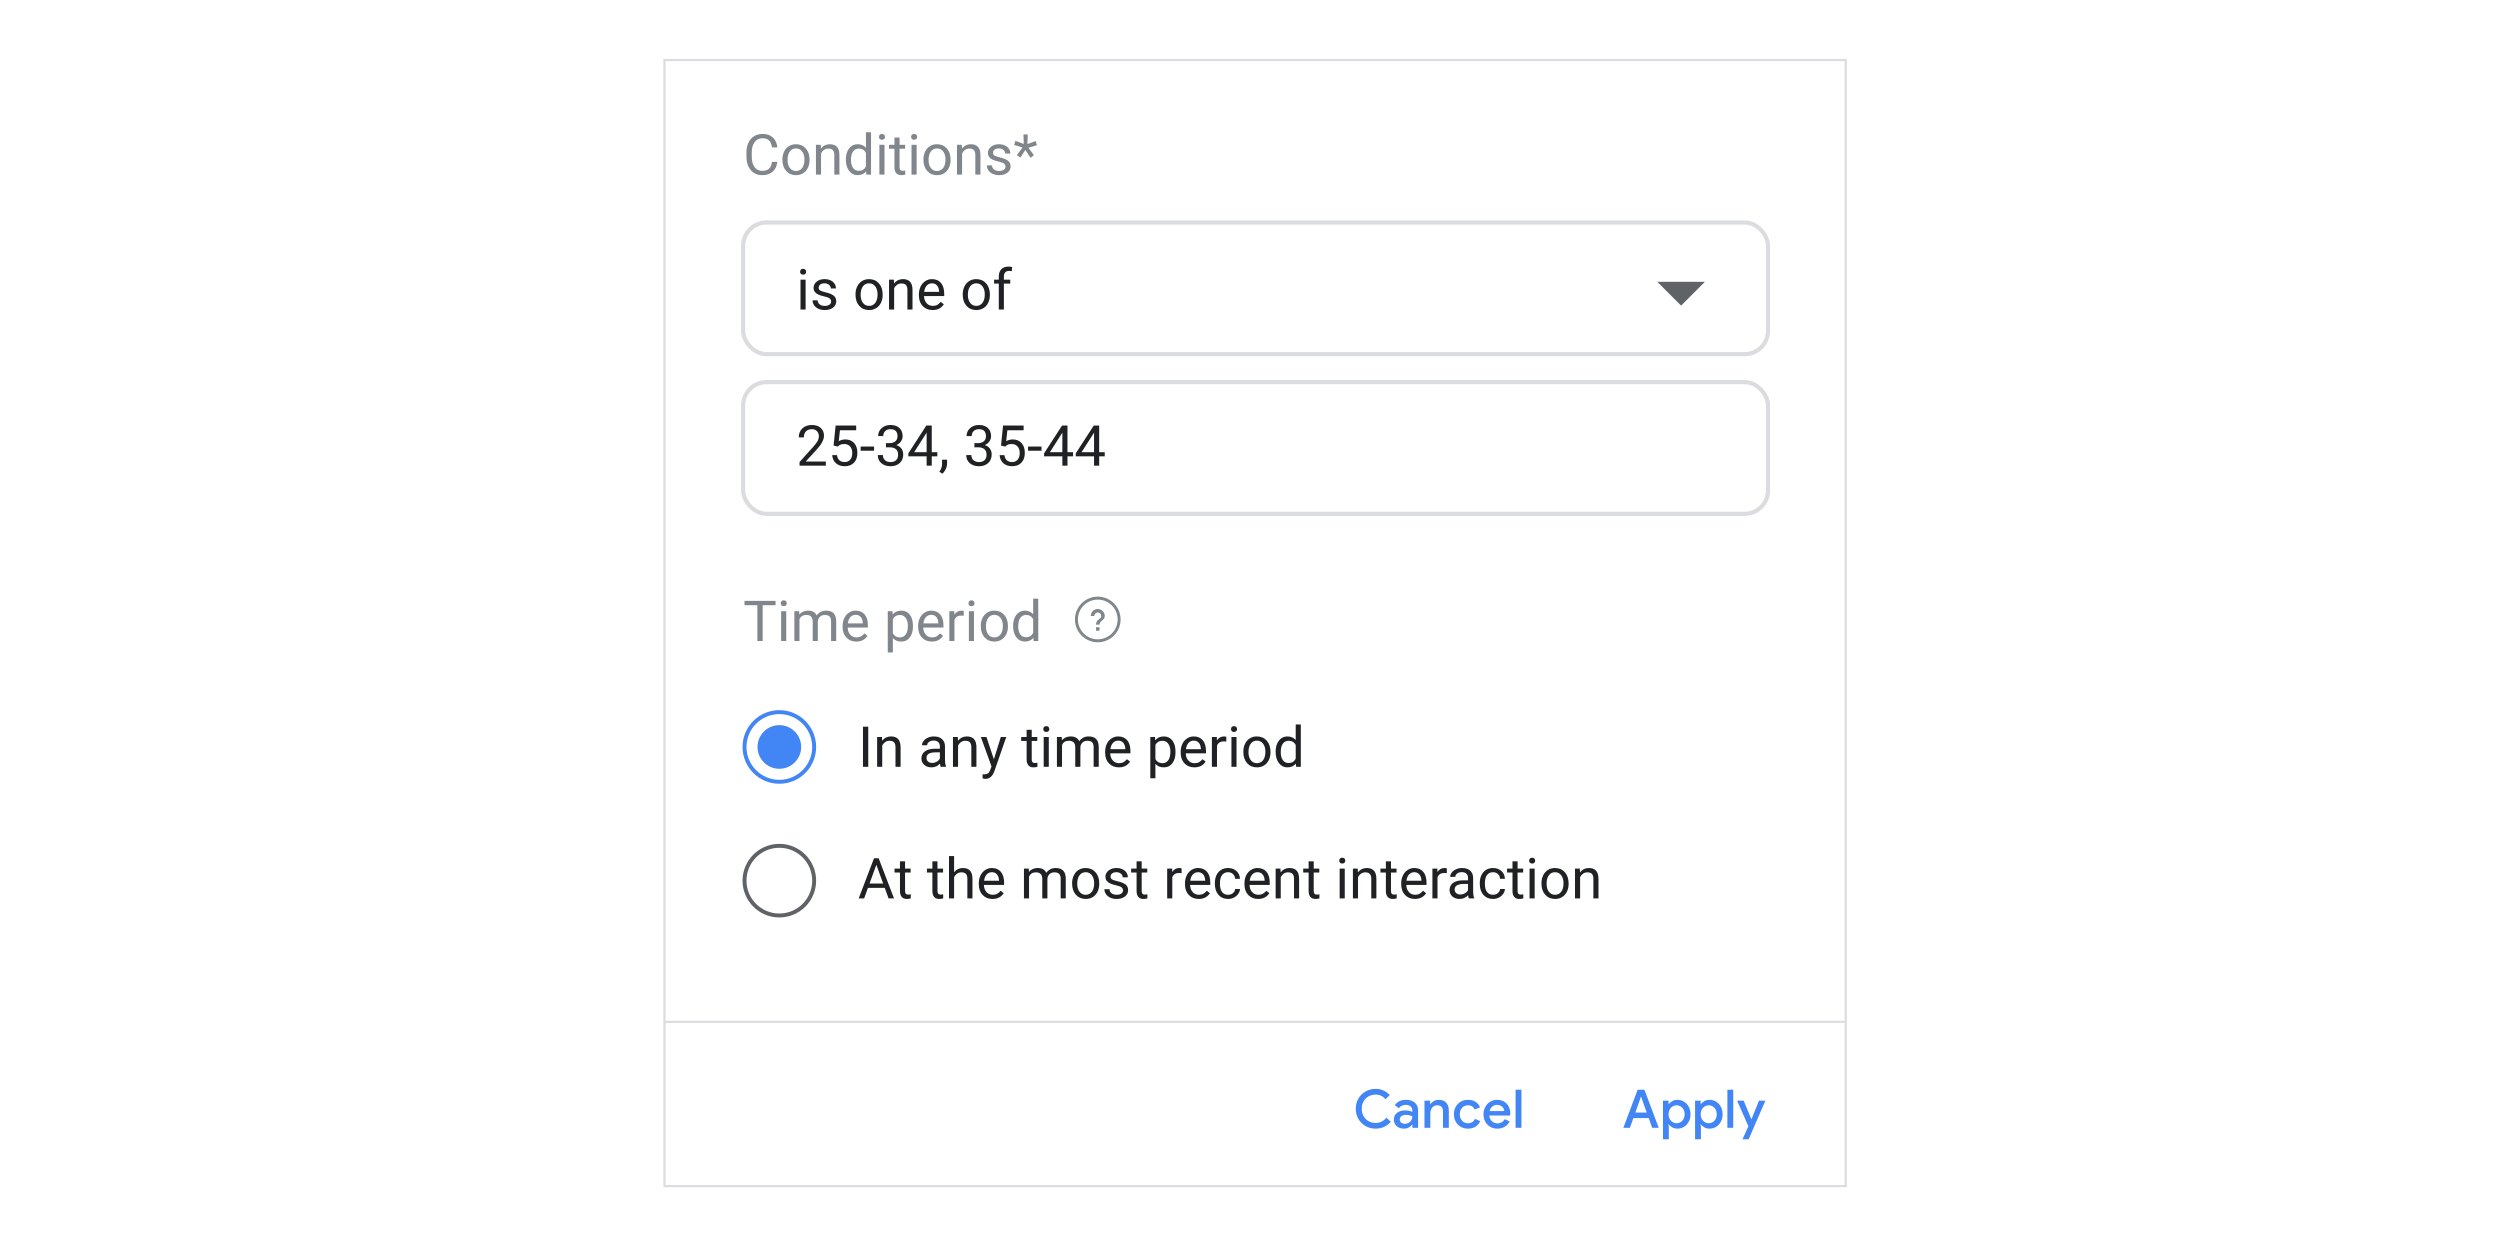 <?xml version="1.0" encoding="UTF-8"?>
<svg xmlns="http://www.w3.org/2000/svg" viewBox="0 0 1200 598.222">
  <defs>
    <style>
      .cls-1 {
        fill: #4285f4;
      }

      .cls-2 {
        stroke: #80868b;
        stroke-width: 1.418px;
      }

      .cls-2, .cls-3, .cls-4, .cls-5, .cls-6, .cls-7 {
        fill: none;
        stroke-miterlimit: 10;
      }

      .cls-8 {
        fill: #80868b;
      }

      .cls-9 {
        fill: #202124;
      }

      .cls-10 {
        fill: #fff;
      }

      .cls-3 {
        stroke: #5f6368;
      }

      .cls-3, .cls-4 {
        stroke-width: 1.89px;
      }

      .cls-4 {
        stroke: #4285f4;
      }

      .cls-11 {
        fill: #5f6368;
      }

      .cls-5 {
        stroke-width: 2px;
      }

      .cls-5, .cls-6, .cls-7 {
        stroke: #dadce0;
      }

      .cls-6 {
        stroke-width: 1.073px;
      }
    </style>
  </defs>
  <g id="Static_versus_dynamic_dimensions">
    <rect class="cls-10" width="1200" height="598.222"/>
    <line class="cls-7" x1="318.944" y1="490.491" x2="885.951" y2="490.491"/>
    <rect class="cls-5" x="356.715" y="106.795" width="491.938" height="63.206" rx="11.194" ry="11.194"/>
    <rect class="cls-5" x="356.715" y="183.427" width="491.938" height="63.206" rx="11.194" ry="11.194"/>
    <polyline class="cls-11" points="818.357 135.267 806.924 146.7 795.492 135.267"/>
    <circle class="cls-3" cx="374.082" cy="422.713" r="16.719"/>
    <circle class="cls-4" cx="374.082" cy="358.54" r="16.719"/>
    <circle class="cls-1" cx="374.082" cy="358.54" r="10.477"/>
    <g>
      <circle class="cls-2" cx="526.931" cy="297.342" r="10.243"/>
      <g>
        <rect class="cls-8" x="526.094" y="301.065" width="1.674" height="1.674"/>
        <path class="cls-8" d="M527.768,299.853h-1.674c0-2.72,2.511-2.511,2.511-4.185,0-.921-.753-1.674-1.674-1.674s-1.674.753-1.674,1.674h-1.674c0-1.85,1.498-3.348,3.348-3.348s3.348,1.498,3.348,3.348c0,2.093-2.511,2.302-2.511,4.185Z"/>
      </g>
    </g>
    <rect class="cls-6" x="318.944" y="28.828" width="567.007" height="540.508"/>
  </g>
  <g id="Outlines">
    <g>
      <path class="cls-1" d="M786.06,523.073h3.266l6.863,18.267h-3.164l-1.633-4.669h-7.373l-1.658,4.669h-3.164l6.863-18.267ZM790.422,534.018l-1.939-5.434-.714-2.118h-.153l-.714,2.118-1.939,5.434h5.46Z"/>
      <path class="cls-1" d="M798.229,528.328h2.679v1.709h.127c.374-.595.927-1.097,1.658-1.505s1.556-.612,2.475-.612c1.174,0,2.237.298,3.189.893.952.596,1.705,1.416,2.258,2.462.552,1.046.829,2.232.829,3.559s-.277,2.513-.829,3.559c-.553,1.046-1.305,1.867-2.258,2.462-.953.595-2.016.893-3.189.893-.918,0-1.743-.204-2.475-.612-.731-.408-1.284-.902-1.658-1.48h-.127l.127,1.811v5.384h-2.806v-18.522ZM806.674,538.635c.595-.357,1.071-.867,1.429-1.531.357-.664.536-1.42.536-2.271s-.179-1.603-.536-2.258-.834-1.161-1.429-1.518c-.596-.357-1.233-.536-1.914-.536s-1.314.179-1.901.536c-.587.357-1.059.863-1.416,1.518s-.536,1.407-.536,2.258.179,1.607.536,2.271c.357.663.829,1.173,1.416,1.531.586.357,1.22.536,1.901.536s1.318-.179,1.914-.536Z"/>
      <path class="cls-1" d="M813.639,528.328h2.679v1.709h.127c.374-.595.927-1.097,1.658-1.505s1.556-.612,2.475-.612c1.174,0,2.237.298,3.189.893.952.596,1.705,1.416,2.258,2.462.552,1.046.829,2.232.829,3.559s-.277,2.513-.829,3.559c-.553,1.046-1.305,1.867-2.258,2.462-.953.595-2.016.893-3.189.893-.918,0-1.743-.204-2.475-.612-.731-.408-1.284-.902-1.658-1.48h-.127l.127,1.811v5.384h-2.806v-18.522ZM822.084,538.635c.595-.357,1.071-.867,1.429-1.531.357-.664.536-1.42.536-2.271s-.179-1.603-.536-2.258-.834-1.161-1.429-1.518c-.596-.357-1.233-.536-1.914-.536s-1.314.179-1.901.536c-.587.357-1.059.863-1.416,1.518s-.536,1.407-.536,2.258.179,1.607.536,2.271c.357.663.829,1.173,1.416,1.531.586.357,1.22.536,1.901.536s1.318-.179,1.914-.536Z"/>
      <path class="cls-1" d="M829.151,523.073h2.806v18.267h-2.806v-18.267Z"/>
      <path class="cls-1" d="M839.228,540.625l-5.409-12.297h3.138l3.674,8.853h.102l3.572-8.853h3.087l-8.037,18.522h-2.959l2.832-6.225Z"/>
    </g>
    <g>
      <path class="cls-1" d="M655.457,540.498c-1.463-.833-2.611-1.981-3.444-3.444-.834-1.463-1.25-3.078-1.25-4.847s.417-3.385,1.25-4.847c.833-1.463,1.981-2.611,3.444-3.445,1.463-.833,3.078-1.25,4.847-1.25,1.378,0,2.632.255,3.763.766s2.13,1.25,2.998,2.219l-2.041,1.965c-.629-.748-1.327-1.305-2.092-1.671-.766-.365-1.642-.549-2.628-.549-1.225,0-2.343.281-3.355.842s-1.816,1.357-2.411,2.386-.893,2.224-.893,3.584.298,2.556.893,3.584c.595,1.029,1.399,1.824,2.411,2.386s2.13.842,3.355.842c2.041,0,3.776-.85,5.204-2.552l2.067,1.99c-.885,1.038-1.948,1.846-3.189,2.424-1.242.578-2.602.867-4.082.867-1.769,0-3.385-.417-4.847-1.25Z"/>
      <path class="cls-1" d="M671.378,541.199c-.732-.365-1.301-.884-1.71-1.556-.408-.672-.612-1.433-.612-2.283,0-1.344.506-2.407,1.518-3.189,1.012-.782,2.292-1.173,3.84-1.173.766,0,1.454.072,2.067.217.612.145,1.097.302,1.454.472v-.664c0-.799-.298-1.45-.893-1.951-.596-.502-1.361-.753-2.296-.753-.664,0-1.288.145-1.875.434-.587.29-1.059.689-1.416,1.199l-1.964-1.505c.578-.799,1.327-1.42,2.245-1.862.918-.442,1.939-.664,3.062-.664,1.888,0,3.342.464,4.362,1.39,1.021.927,1.531,2.232,1.531,3.917v8.113h-2.756v-1.556h-.127c-.374.562-.902,1.029-1.582,1.403-.681.374-1.463.562-2.347.562-.936,0-1.769-.183-2.5-.549ZM676.2,538.942c.544-.323.969-.757,1.275-1.301.306-.544.459-1.131.459-1.76-.391-.221-.846-.4-1.365-.536-.519-.136-1.059-.204-1.62-.204-1.055,0-1.828.209-2.321.625-.494.417-.74.957-.74,1.62,0,.596.23,1.084.689,1.467.46.383,1.054.574,1.786.574.68,0,1.292-.162,1.837-.485Z"/>
      <path class="cls-1" d="M683.751,528.328h2.679v1.709h.128c.374-.612.931-1.118,1.671-1.518.74-.399,1.526-.599,2.36-.599,1.582,0,2.785.464,3.61,1.39.825.927,1.238,2.19,1.238,3.789v8.241h-2.806v-7.858c0-1.02-.251-1.769-.753-2.245-.502-.476-1.195-.714-2.08-.714-.629,0-1.19.174-1.684.523-.493.349-.876.813-1.148,1.391-.272.578-.408,1.199-.408,1.862v7.041h-2.806v-13.011Z"/>
      <path class="cls-1" d="M701.138,540.855c-1.029-.595-1.829-1.416-2.398-2.462-.57-1.046-.855-2.232-.855-3.559s.285-2.513.855-3.559c.569-1.046,1.369-1.866,2.398-2.462,1.029-.595,2.19-.893,3.482-.893,1.429,0,2.644.323,3.649.969,1.003.646,1.717,1.522,2.143,2.628l-2.577,1.071c-.579-1.377-1.675-2.066-3.291-2.066-.698,0-1.339.179-1.926.536s-1.055.863-1.403,1.518c-.349.655-.523,1.407-.523,2.258s.174,1.607.523,2.271c.348.663.816,1.173,1.403,1.531s1.228.536,1.926.536c.817,0,1.518-.182,2.105-.548.586-.366,1.033-.889,1.34-1.569l2.525,1.097c-.493,1.106-1.242,1.981-2.245,2.628-1.004.646-2.22.969-3.649.969-1.292,0-2.453-.298-3.482-.893Z"/>
      <path class="cls-1" d="M715.298,540.855c-1.012-.595-1.803-1.416-2.373-2.462-.57-1.046-.855-2.224-.855-3.534,0-1.241.276-2.394.829-3.457.553-1.063,1.322-1.909,2.309-2.538.987-.629,2.109-.944,3.368-.944,1.31,0,2.445.289,3.406.867.961.579,1.692,1.37,2.194,2.373.502,1.004.753,2.135.753,3.393,0,.238-.025.536-.077.893h-9.976c.102,1.208.532,2.139,1.289,2.794.756.655,1.637.982,2.64.982.799,0,1.493-.183,2.079-.549.587-.365,1.059-.863,1.416-1.492l2.373,1.122c-.612,1.072-1.412,1.914-2.398,2.526-.987.612-2.169.919-3.547.919-1.275,0-2.42-.298-3.431-.893ZM722.071,533.303c-.034-.459-.179-.914-.434-1.365-.255-.45-.642-.829-1.16-1.135-.519-.306-1.153-.459-1.901-.459-.902,0-1.663.268-2.284.803-.621.536-1.05,1.255-1.288,2.156h7.067Z"/>
      <path class="cls-1" d="M727.48,523.073h2.806v18.267h-2.806v-18.267Z"/>
    </g>
    <g>
      <path class="cls-8" d="M373.122,77.701c-.238,2.037-.99,3.61-2.256,4.717-1.266,1.107-2.949,1.66-5.048,1.66-2.276,0-4.1-.816-5.471-2.448-1.372-1.632-2.057-3.815-2.057-6.549v-1.852c0-1.791.32-3.365.959-4.724.64-1.358,1.546-2.402,2.719-3.129,1.173-.728,2.531-1.092,4.075-1.092,2.046,0,3.687.571,4.922,1.714,1.235,1.142,1.954,2.723,2.157,4.743h-2.554c-.221-1.539-.699-2.654-1.436-3.344-.737-.69-1.766-1.035-3.09-1.035-1.623,0-2.895.6-3.817,1.801-.922,1.201-1.383,2.909-1.383,5.125v1.867c0,2.092.437,3.757,1.31,4.992s2.095,1.854,3.665,1.854c1.411,0,2.494-.32,3.248-.959.754-.639,1.255-1.753,1.502-3.341h2.554Z"/>
      <path class="cls-8" d="M375.556,76.523c0-1.403.275-2.664.827-3.784.551-1.12,1.319-1.985,2.302-2.593.983-.609,2.106-.913,3.367-.913,1.949,0,3.526.675,4.73,2.025,1.204,1.349,1.806,3.145,1.806,5.385v.172c0,1.394-.267,2.644-.801,3.751-.534,1.107-1.297,1.969-2.289,2.587-.993.617-2.133.926-3.42.926-1.941,0-3.513-.675-4.717-2.024-1.204-1.35-1.806-3.136-1.806-5.359v-.172ZM378.017,76.814c0,1.588.368,2.862,1.105,3.824.736.962,1.722,1.442,2.957,1.442,1.244,0,2.231-.487,2.964-1.462.732-.975,1.098-2.34,1.098-4.095,0-1.57-.373-2.843-1.118-3.817-.745-.975-1.736-1.462-2.97-1.462-1.208,0-2.183.481-2.924,1.442-.741.962-1.111,2.338-1.111,4.128Z"/>
      <path class="cls-8" d="M393.974,69.497l.079,1.8c1.094-1.376,2.523-2.064,4.287-2.064,3.025,0,4.552,1.707,4.578,5.121v9.46h-2.448v-9.474c-.009-1.032-.245-1.795-.708-2.289s-1.184-.741-2.163-.741c-.794,0-1.491.212-2.091.635s-1.067.979-1.403,1.667v10.201h-2.448v-14.316h2.315Z"/>
      <path class="cls-8" d="M406.015,76.536c0-2.196.52-3.963,1.561-5.299,1.041-1.337,2.404-2.005,4.089-2.005,1.676,0,3.003.574,3.983,1.72v-7.462h2.448v20.323h-2.249l-.119-1.535c-.979,1.199-2.342,1.799-4.088,1.799-1.659,0-3.01-.679-4.056-2.038-1.045-1.358-1.568-3.131-1.568-5.319v-.185ZM408.463,76.814c0,1.623.335,2.893,1.005,3.811.67.918,1.597,1.376,2.779,1.376,1.552,0,2.686-.697,3.4-2.091v-6.576c-.732-1.35-1.857-2.025-3.374-2.025-1.2,0-2.135.463-2.805,1.389-.67.926-1.005,2.298-1.005,4.115Z"/>
      <path class="cls-8" d="M421.906,65.7c0-.397.121-.732.364-1.005.242-.273.602-.41,1.078-.41s.838.137,1.085.41c.247.273.371.609.371,1.005s-.124.728-.371.992c-.247.265-.609.397-1.085.397s-.836-.132-1.078-.397c-.243-.265-.364-.595-.364-.992ZM424.552,83.814h-2.448v-14.316h2.448v14.316Z"/>
      <path class="cls-8" d="M431.789,66.031v3.467h2.673v1.892h-2.673v8.889c0,.574.119,1.005.357,1.292.238.287.644.43,1.217.43.282,0,.67-.053,1.164-.159v1.973c-.644.175-1.27.263-1.879.263-1.094,0-1.918-.331-2.474-.992-.556-.662-.834-1.601-.834-2.818v-8.878h-2.607v-1.892h2.607v-3.467h2.448Z"/>
      <path class="cls-8" d="M437.333,65.7c0-.397.121-.732.364-1.005.242-.273.602-.41,1.078-.41s.838.137,1.085.41c.247.273.371.609.371,1.005s-.124.728-.371.992c-.247.265-.609.397-1.085.397s-.836-.132-1.078-.397c-.243-.265-.364-.595-.364-.992ZM439.98,83.814h-2.448v-14.316h2.448v14.316Z"/>
      <path class="cls-8" d="M443.248,76.523c0-1.403.275-2.664.827-3.784.551-1.12,1.319-1.985,2.302-2.593.983-.609,2.106-.913,3.367-.913,1.949,0,3.526.675,4.73,2.025,1.204,1.349,1.806,3.145,1.806,5.385v.172c0,1.394-.267,2.644-.801,3.751-.534,1.107-1.297,1.969-2.289,2.587-.993.617-2.133.926-3.42.926-1.941,0-3.513-.675-4.717-2.024-1.204-1.35-1.806-3.136-1.806-5.359v-.172ZM445.709,76.814c0,1.588.368,2.862,1.105,3.824.736.962,1.722,1.442,2.957,1.442,1.244,0,2.231-.487,2.964-1.462.732-.975,1.098-2.34,1.098-4.095,0-1.57-.373-2.843-1.118-3.817-.745-.975-1.736-1.462-2.97-1.462-1.208,0-2.183.481-2.924,1.442-.741.962-1.111,2.338-1.111,4.128Z"/>
      <path class="cls-8" d="M461.666,69.497l.079,1.8c1.094-1.376,2.523-2.064,4.287-2.064,3.025,0,4.552,1.707,4.578,5.121v9.46h-2.448v-9.474c-.009-1.032-.245-1.795-.708-2.289s-1.184-.741-2.163-.741c-.794,0-1.491.212-2.091.635s-1.067.979-1.403,1.667v10.201h-2.448v-14.316h2.315Z"/>
      <path class="cls-8" d="M482.637,80.016c0-.662-.249-1.175-.748-1.541-.499-.366-1.367-.682-2.607-.946-1.239-.265-2.223-.582-2.951-.953s-1.266-.811-1.614-1.323c-.348-.511-.523-1.12-.523-1.826,0-1.173.496-2.165,1.489-2.977.992-.811,2.26-1.217,3.804-1.217,1.623,0,2.939.419,3.949,1.257s1.515,1.91,1.515,3.215h-2.461c0-.67-.284-1.248-.853-1.733s-1.286-.728-2.15-.728c-.891,0-1.588.194-2.091.582-.503.388-.754.895-.754,1.522,0,.591.233,1.037.701,1.336.467.3,1.312.587,2.534.86s2.212.6,2.97.979,1.321.836,1.687,1.369c.366.534.549,1.184.549,1.952,0,1.279-.511,2.305-1.535,3.076-1.023.772-2.351,1.158-3.983,1.158-1.147,0-2.161-.203-3.043-.609-.882-.406-1.573-.972-2.071-1.7-.498-.728-.748-1.515-.748-2.362h2.448c.044.82.372,1.471.986,1.952.613.481,1.422.721,2.428.721.926,0,1.669-.187,2.229-.562s.84-.875.84-1.502Z"/>
      <path class="cls-8" d="M490.788,70.8l-3.996-1.19.609-1.996,3.996,1.481-.119-4.547h2.025l-.132,4.613,3.93-1.454.609,2.009-4.062,1.203,2.62,3.586-1.641,1.244-2.461-3.811-2.381,3.718-1.654-1.204,2.659-3.652Z"/>
    </g>
    <g>
      <path class="cls-8" d="M372.262,290.5h-6.192v17.187h-2.527v-17.187h-6.179v-2.078h14.898v2.078Z"/>
      <path class="cls-8" d="M374.749,289.573c0-.397.121-.732.364-1.005.242-.273.602-.41,1.078-.41s.838.137,1.085.41c.247.273.371.609.371,1.005s-.124.728-.371.993c-.247.264-.609.397-1.085.397s-.836-.132-1.078-.397c-.243-.265-.364-.595-.364-.993ZM377.396,307.687h-2.448v-14.316h2.448v14.316Z"/>
      <path class="cls-8" d="M383.614,293.371l.066,1.588c1.05-1.235,2.465-1.853,4.247-1.853,2.002,0,3.365.768,4.089,2.303.476-.688,1.096-1.244,1.859-1.667.763-.424,1.665-.635,2.706-.635,3.14,0,4.737,1.663,4.79,4.989v9.593h-2.448v-9.447c0-1.023-.234-1.788-.701-2.296-.468-.507-1.253-.761-2.355-.761-.909,0-1.663.271-2.263.814-.6.542-.948,1.272-1.045,2.189v9.5h-2.461v-9.381c0-2.082-1.019-3.123-3.057-3.123-1.606,0-2.704.684-3.295,2.051v10.453h-2.448v-14.316h2.315Z"/>
      <path class="cls-8" d="M411.003,307.951c-1.941,0-3.52-.637-4.737-1.912s-1.826-2.979-1.826-5.114v-.45c0-1.42.271-2.688.814-3.804.543-1.116,1.301-1.989,2.276-2.62s2.031-.946,3.169-.946c1.861,0,3.308.613,4.34,1.839,1.032,1.226,1.548,2.982,1.548,5.266v1.019h-9.699c.035,1.411.448,2.551,1.237,3.42.789.869,1.793,1.303,3.01,1.303.864,0,1.597-.176,2.196-.529.6-.353,1.125-.82,1.575-1.402l1.495,1.164c-1.2,1.844-2.999,2.765-5.398,2.765ZM410.699,295.117c-.988,0-1.817.359-2.488,1.078-.67.719-1.085,1.727-1.244,3.023h7.171v-.185c-.071-1.244-.406-2.207-1.005-2.891-.6-.683-1.412-1.025-2.435-1.025Z"/>
      <path class="cls-8" d="M438.22,300.688c0,2.179-.499,3.934-1.495,5.266-.997,1.332-2.346,1.998-4.049,1.998-1.738,0-3.105-.551-4.102-1.654v6.893h-2.448v-19.82h2.236l.119,1.588c.997-1.235,2.382-1.853,4.155-1.853,1.72,0,3.081.648,4.082,1.945,1.001,1.297,1.502,3.1,1.502,5.411v.225ZM435.772,300.41c0-1.615-.344-2.889-1.032-3.824s-1.632-1.403-2.832-1.403c-1.482,0-2.593.658-3.334,1.972v6.841c.732,1.305,1.852,1.958,3.361,1.958,1.173,0,2.106-.465,2.798-1.396.692-.93,1.039-2.313,1.039-4.148Z"/>
      <path class="cls-8" d="M447.27,307.951c-1.941,0-3.52-.637-4.737-1.912s-1.826-2.979-1.826-5.114v-.45c0-1.42.271-2.688.814-3.804.543-1.116,1.301-1.989,2.276-2.62s2.031-.946,3.169-.946c1.861,0,3.308.613,4.34,1.839,1.032,1.226,1.548,2.982,1.548,5.266v1.019h-9.699c.035,1.411.448,2.551,1.237,3.42.789.869,1.793,1.303,3.01,1.303.864,0,1.597-.176,2.196-.529.6-.353,1.125-.82,1.575-1.402l1.495,1.164c-1.2,1.844-2.999,2.765-5.398,2.765ZM446.966,295.117c-.988,0-1.817.359-2.488,1.078-.67.719-1.085,1.727-1.244,3.023h7.171v-.185c-.071-1.244-.406-2.207-1.005-2.891-.6-.683-1.412-1.025-2.435-1.025Z"/>
      <path class="cls-8" d="M462.605,295.567c-.37-.062-.772-.093-1.204-.093-1.606,0-2.695.684-3.268,2.051v10.162h-2.448v-14.316h2.382l.04,1.654c.802-1.279,1.94-1.919,3.414-1.919.476,0,.838.062,1.085.185v2.276Z"/>
      <path class="cls-8" d="M464.868,289.573c0-.397.121-.732.364-1.005.242-.273.602-.41,1.078-.41s.838.137,1.085.41c.247.273.371.609.371,1.005s-.124.728-.371.993c-.247.264-.609.397-1.085.397s-.836-.132-1.078-.397c-.243-.265-.364-.595-.364-.993ZM467.514,307.687h-2.448v-14.316h2.448v14.316Z"/>
      <path class="cls-8" d="M470.782,300.396c0-1.402.275-2.664.827-3.784.551-1.12,1.319-1.985,2.302-2.593.983-.609,2.106-.913,3.367-.913,1.949,0,3.526.675,4.73,2.025,1.204,1.349,1.806,3.145,1.806,5.385v.172c0,1.394-.267,2.644-.801,3.751-.534,1.107-1.297,1.969-2.289,2.587-.993.617-2.133.926-3.42.926-1.941,0-3.513-.675-4.717-2.024s-1.806-3.136-1.806-5.359v-.172ZM473.243,300.688c0,1.588.368,2.862,1.105,3.824s1.722,1.442,2.957,1.442c1.244,0,2.231-.487,2.964-1.462.732-.975,1.098-2.34,1.098-4.095,0-1.57-.373-2.842-1.118-3.817-.745-.975-1.736-1.462-2.97-1.462-1.208,0-2.183.481-2.924,1.442-.741.962-1.111,2.338-1.111,4.128Z"/>
      <path class="cls-8" d="M486.289,300.41c0-2.196.52-3.963,1.561-5.299,1.041-1.337,2.404-2.005,4.089-2.005,1.676,0,3.003.574,3.983,1.72v-7.462h2.448v20.324h-2.249l-.119-1.535c-.979,1.199-2.342,1.799-4.088,1.799-1.659,0-3.01-.679-4.056-2.038-1.045-1.358-1.568-3.131-1.568-5.319v-.185ZM488.737,300.688c0,1.623.335,2.893,1.005,3.81.67.918,1.597,1.376,2.779,1.376,1.552,0,2.686-.697,3.4-2.09v-6.576c-.732-1.35-1.857-2.025-3.374-2.025-1.2,0-2.135.463-2.805,1.389-.67.926-1.005,2.298-1.005,4.115Z"/>
    </g>
    <g>
      <path class="cls-9" d="M384.046,130.446c0-.397.121-.732.364-1.005.242-.273.602-.41,1.078-.41s.838.137,1.085.41c.247.273.371.609.371,1.005s-.124.728-.371.992c-.247.265-.609.397-1.085.397s-.836-.132-1.078-.397c-.243-.265-.364-.595-.364-.992ZM386.693,148.56h-2.448v-14.316h2.448v14.316Z"/>
      <path class="cls-9" d="M398.945,144.763c0-.662-.249-1.175-.748-1.541-.499-.366-1.367-.682-2.607-.946-1.239-.265-2.223-.582-2.951-.953s-1.266-.811-1.614-1.323c-.348-.511-.523-1.12-.523-1.826,0-1.173.496-2.165,1.489-2.977.992-.811,2.26-1.217,3.804-1.217,1.623,0,2.939.419,3.949,1.257s1.515,1.91,1.515,3.215h-2.461c0-.67-.284-1.248-.853-1.733s-1.286-.728-2.15-.728c-.891,0-1.588.194-2.091.582-.503.388-.754.895-.754,1.522,0,.591.233,1.037.701,1.336.467.3,1.312.587,2.534.86s2.212.6,2.97.979,1.321.836,1.687,1.369c.366.534.549,1.184.549,1.952,0,1.279-.511,2.305-1.535,3.076-1.023.772-2.351,1.158-3.983,1.158-1.147,0-2.161-.203-3.043-.609-.882-.406-1.573-.972-2.071-1.7-.498-.728-.748-1.515-.748-2.362h2.448c.044.82.372,1.471.986,1.952.613.481,1.422.721,2.428.721.926,0,1.669-.187,2.229-.562s.84-.875.84-1.502Z"/>
      <path class="cls-9" d="M410.642,141.27c0-1.403.275-2.664.827-3.784.551-1.12,1.319-1.985,2.302-2.593.983-.609,2.106-.913,3.367-.913,1.949,0,3.526.675,4.73,2.025,1.204,1.349,1.806,3.145,1.806,5.385v.172c0,1.394-.267,2.644-.801,3.751-.534,1.107-1.297,1.969-2.289,2.587-.993.617-2.133.926-3.42.926-1.941,0-3.513-.675-4.717-2.024-1.204-1.35-1.806-3.136-1.806-5.359v-.172ZM413.103,141.561c0,1.588.368,2.862,1.105,3.824.736.962,1.722,1.442,2.957,1.442,1.244,0,2.231-.487,2.964-1.462.732-.975,1.098-2.34,1.098-4.095,0-1.57-.373-2.843-1.118-3.817-.745-.975-1.736-1.462-2.97-1.462-1.208,0-2.183.481-2.924,1.442-.741.962-1.111,2.338-1.111,4.128Z"/>
      <path class="cls-9" d="M429.06,134.244l.079,1.8c1.094-1.376,2.523-2.064,4.287-2.064,3.025,0,4.552,1.707,4.578,5.121v9.46h-2.448v-9.474c-.009-1.032-.245-1.795-.708-2.289s-1.184-.741-2.163-.741c-.794,0-1.491.212-2.091.635s-1.067.979-1.403,1.667v10.201h-2.448v-14.316h2.315Z"/>
      <path class="cls-9" d="M447.636,148.825c-1.941,0-3.52-.637-4.737-1.912-1.217-1.274-1.826-2.979-1.826-5.114v-.45c0-1.42.271-2.688.814-3.804.543-1.116,1.301-1.989,2.276-2.62.975-.631,2.031-.946,3.169-.946,1.861,0,3.308.613,4.34,1.839,1.032,1.226,1.548,2.982,1.548,5.266v1.019h-9.699c.035,1.411.448,2.551,1.237,3.42.789.869,1.793,1.303,3.01,1.303.864,0,1.597-.176,2.196-.529.6-.353,1.125-.82,1.575-1.403l1.495,1.164c-1.2,1.844-2.999,2.765-5.398,2.765ZM447.332,135.99c-.988,0-1.817.36-2.488,1.078-.67.719-1.085,1.727-1.244,3.024h7.171v-.185c-.071-1.244-.406-2.207-1.005-2.891-.6-.683-1.412-1.026-2.435-1.026Z"/>
      <path class="cls-9" d="M462.111,141.27c0-1.403.275-2.664.827-3.784.551-1.12,1.319-1.985,2.302-2.593.983-.609,2.106-.913,3.367-.913,1.949,0,3.526.675,4.73,2.025,1.204,1.349,1.806,3.145,1.806,5.385v.172c0,1.394-.267,2.644-.801,3.751-.534,1.107-1.297,1.969-2.289,2.587-.993.617-2.133.926-3.42.926-1.941,0-3.513-.675-4.717-2.024-1.204-1.35-1.806-3.136-1.806-5.359v-.172ZM464.572,141.561c0,1.588.368,2.862,1.105,3.824.736.962,1.722,1.442,2.957,1.442,1.244,0,2.231-.487,2.964-1.462.732-.975,1.098-2.34,1.098-4.095,0-1.57-.373-2.843-1.118-3.817-.745-.975-1.736-1.462-2.97-1.462-1.208,0-2.183.481-2.924,1.442-.741.962-1.111,2.338-1.111,4.128Z"/>
      <path class="cls-9" d="M479.418,148.56v-12.424h-2.263v-1.892h2.263v-1.469c0-1.535.41-2.721,1.23-3.559s1.98-1.257,3.48-1.257c.564,0,1.125.075,1.68.223l-.132,1.973c-.415-.079-.856-.119-1.323-.119-.794,0-1.407.233-1.839.697-.432.465-.648,1.131-.648,1.998v1.513h3.057v1.892h-3.057v12.424h-2.448Z"/>
    </g>
    <g>
      <path class="cls-9" d="M416.766,368.07h-2.54v-19.265h2.54v19.265Z"/>
      <path class="cls-9" d="M423.342,353.754l.079,1.8c1.094-1.376,2.523-2.064,4.287-2.064,3.025,0,4.552,1.707,4.578,5.121v9.46h-2.448v-9.474c-.009-1.032-.245-1.795-.708-2.289-.463-.494-1.184-.741-2.163-.741-.794,0-1.491.211-2.091.635s-1.067.979-1.403,1.667v10.201h-2.448v-14.316h2.315Z"/>
      <path class="cls-9" d="M451.525,368.07c-.141-.282-.256-.785-.344-1.508-1.138,1.182-2.496,1.773-4.075,1.773-1.411,0-2.569-.399-3.473-1.197-.904-.798-1.356-1.81-1.356-3.036,0-1.491.567-2.649,1.7-3.473,1.134-.825,2.728-1.237,4.783-1.237h2.382v-1.125c0-.855-.256-1.537-.767-2.044-.512-.507-1.266-.761-2.263-.761-.873,0-1.606.221-2.196.662-.591.441-.886.975-.886,1.601h-2.461c0-.715.253-1.405.761-2.071.507-.666,1.195-1.193,2.064-1.581.869-.388,1.824-.582,2.865-.582,1.649,0,2.942.413,3.877,1.237.935.825,1.42,1.961,1.455,3.407v6.589c0,1.315.167,2.36.503,3.136v.212h-2.567ZM447.463,366.204c.767,0,1.495-.198,2.183-.595.688-.397,1.186-.913,1.495-1.548v-2.937h-1.919c-2.999,0-4.498.878-4.498,2.633,0,.767.256,1.367.767,1.8.511.432,1.169.648,1.971.648Z"/>
      <path class="cls-9" d="M459.741,353.754l.079,1.8c1.094-1.376,2.523-2.064,4.287-2.064,3.025,0,4.552,1.707,4.578,5.121v9.46h-2.448v-9.474c-.009-1.032-.245-1.795-.708-2.289-.463-.494-1.184-.741-2.163-.741-.794,0-1.491.211-2.091.635s-1.067.979-1.403,1.667v10.201h-2.448v-14.316h2.315Z"/>
      <path class="cls-9" d="M477.061,364.484l3.334-10.731h2.62l-5.755,16.526c-.891,2.381-2.307,3.572-4.247,3.572l-.463-.04-.913-.172v-1.985l.662.053c.829,0,1.475-.167,1.938-.502.463-.335.845-.948,1.145-1.839l.542-1.455-5.107-14.158h2.673l3.572,10.731Z"/>
      <path class="cls-9" d="M495.227,350.287v3.467h2.673v1.892h-2.673v8.889c0,.574.119,1.005.357,1.292s.644.431,1.217.431c.282,0,.67-.053,1.164-.159v1.974c-.644.175-1.27.263-1.879.263-1.094,0-1.918-.33-2.474-.992s-.834-1.601-.834-2.818v-8.878h-2.607v-1.892h2.607v-3.467h2.448Z"/>
      <path class="cls-9" d="M500.772,349.956c0-.397.121-.732.364-1.006.242-.273.602-.41,1.078-.41s.838.137,1.085.41c.247.274.371.609.371,1.006s-.124.728-.371.992c-.247.265-.609.397-1.085.397s-.836-.132-1.078-.397c-.243-.264-.364-.595-.364-.992ZM503.418,368.07h-2.448v-14.316h2.448v14.316Z"/>
      <path class="cls-9" d="M509.637,353.754l.066,1.588c1.05-1.235,2.465-1.852,4.247-1.852,2.002,0,3.365.767,4.089,2.302.476-.688,1.096-1.244,1.859-1.667.763-.424,1.665-.635,2.706-.635,3.14,0,4.737,1.663,4.79,4.988v9.593h-2.448v-9.447c0-1.023-.234-1.788-.701-2.296-.468-.507-1.253-.76-2.355-.76-.909,0-1.663.271-2.263.814s-.948,1.273-1.045,2.19v9.5h-2.461v-9.381c0-2.082-1.019-3.123-3.057-3.123-1.606,0-2.704.683-3.295,2.051v10.453h-2.448v-14.316h2.315Z"/>
      <path class="cls-9" d="M537.025,368.334c-1.941,0-3.52-.637-4.737-1.912-1.217-1.274-1.826-2.979-1.826-5.114v-.45c0-1.42.271-2.688.814-3.804.543-1.116,1.301-1.989,2.276-2.62s2.031-.946,3.169-.946c1.861,0,3.308.613,4.34,1.839,1.032,1.226,1.548,2.982,1.548,5.266v1.019h-9.699c.035,1.412.448,2.552,1.237,3.42.789.869,1.793,1.304,3.01,1.304.864,0,1.597-.177,2.196-.529.6-.353,1.125-.82,1.575-1.403l1.495,1.165c-1.2,1.843-2.999,2.765-5.398,2.765ZM536.721,355.5c-.988,0-1.817.359-2.488,1.078-.67.719-1.085,1.727-1.244,3.023h7.171v-.185c-.071-1.244-.406-2.207-1.005-2.891-.6-.683-1.412-1.025-2.435-1.025Z"/>
      <path class="cls-9" d="M564.242,361.071c0,2.179-.499,3.934-1.495,5.266-.997,1.332-2.346,1.998-4.049,1.998-1.738,0-3.105-.551-4.102-1.654v6.894h-2.448v-19.821h2.236l.119,1.588c.997-1.235,2.382-1.852,4.155-1.852,1.72,0,3.081.648,4.082,1.945,1.001,1.297,1.502,3.101,1.502,5.412v.225ZM561.794,360.793c0-1.614-.344-2.889-1.032-3.824-.688-.935-1.632-1.402-2.832-1.402-1.482,0-2.593.657-3.334,1.971v6.841c.732,1.305,1.852,1.958,3.361,1.958,1.173,0,2.106-.465,2.798-1.396.692-.93,1.039-2.313,1.039-4.148Z"/>
      <path class="cls-9" d="M573.292,368.334c-1.941,0-3.52-.637-4.737-1.912-1.217-1.274-1.826-2.979-1.826-5.114v-.45c0-1.42.271-2.688.814-3.804.543-1.116,1.301-1.989,2.276-2.62s2.031-.946,3.169-.946c1.861,0,3.308.613,4.34,1.839,1.032,1.226,1.548,2.982,1.548,5.266v1.019h-9.699c.035,1.412.448,2.552,1.237,3.42.789.869,1.793,1.304,3.01,1.304.864,0,1.597-.177,2.196-.529.6-.353,1.125-.82,1.575-1.403l1.495,1.165c-1.2,1.843-2.999,2.765-5.398,2.765ZM572.988,355.5c-.988,0-1.817.359-2.488,1.078-.67.719-1.085,1.727-1.244,3.023h7.171v-.185c-.071-1.244-.406-2.207-1.005-2.891-.6-.683-1.412-1.025-2.435-1.025Z"/>
      <path class="cls-9" d="M588.627,355.95c-.37-.061-.772-.093-1.204-.093-1.606,0-2.695.684-3.268,2.051v10.162h-2.448v-14.316h2.382l.04,1.654c.802-1.279,1.94-1.918,3.414-1.918.476,0,.838.062,1.085.185v2.276Z"/>
      <path class="cls-9" d="M590.89,349.956c0-.397.121-.732.364-1.006.242-.273.602-.41,1.078-.41s.838.137,1.085.41c.247.274.371.609.371,1.006s-.124.728-.371.992c-.247.265-.609.397-1.085.397s-.836-.132-1.078-.397c-.243-.264-.364-.595-.364-.992ZM593.536,368.07h-2.448v-14.316h2.448v14.316Z"/>
      <path class="cls-9" d="M596.805,360.779c0-1.402.275-2.664.827-3.784.551-1.12,1.319-1.985,2.302-2.593.983-.609,2.106-.913,3.368-.913,1.949,0,3.526.675,4.73,2.024,1.204,1.35,1.806,3.145,1.806,5.385v.172c0,1.394-.267,2.644-.801,3.751-.534,1.107-1.297,1.969-2.289,2.587-.992.618-2.132.926-3.42.926-1.941,0-3.513-.675-4.717-2.024s-1.806-3.136-1.806-5.359v-.172ZM599.266,361.071c0,1.588.368,2.863,1.105,3.824.736.962,1.722,1.442,2.957,1.442,1.244,0,2.231-.487,2.964-1.462.732-.975,1.098-2.339,1.098-4.095,0-1.57-.373-2.842-1.118-3.817s-1.735-1.462-2.97-1.462c-1.209,0-2.183.481-2.924,1.442s-1.111,2.338-1.111,4.128Z"/>
      <path class="cls-9" d="M612.312,360.793c0-2.196.52-3.963,1.561-5.299,1.041-1.336,2.404-2.004,4.088-2.004,1.676,0,3.003.574,3.983,1.72v-7.462h2.448v20.323h-2.249l-.119-1.535c-.979,1.2-2.342,1.799-4.088,1.799-1.658,0-3.01-.679-4.056-2.037s-1.568-3.131-1.568-5.319v-.185ZM614.76,361.071c0,1.623.335,2.893,1.005,3.81.67.918,1.597,1.376,2.779,1.376,1.552,0,2.686-.697,3.4-2.091v-6.576c-.732-1.35-1.857-2.024-3.374-2.024-1.2,0-2.135.463-2.805,1.389-.67.927-1.005,2.298-1.005,4.115Z"/>
    </g>
    <g>
      <path class="cls-9" d="M424.678,426.189h-8.071l-1.813,5.041h-2.62l7.357-19.265h2.223l7.37,19.265h-2.607l-1.839-5.041ZM417.374,424.111h6.55l-3.281-9.01-3.268,9.01Z"/>
      <path class="cls-9" d="M434.429,413.447v3.467h2.673v1.892h-2.673v8.889c0,.574.119,1.005.357,1.292s.644.431,1.217.431c.282,0,.67-.053,1.164-.159v1.974c-.644.175-1.27.263-1.879.263-1.094,0-1.918-.33-2.474-.992s-.834-1.601-.834-2.818v-8.878h-2.607v-1.892h2.607v-3.467h2.448Z"/>
      <path class="cls-9" d="M449.99,413.447v3.467h2.673v1.892h-2.673v8.889c0,.574.119,1.005.357,1.292s.644.431,1.217.431c.282,0,.67-.053,1.164-.159v1.974c-.644.175-1.27.263-1.879.263-1.094,0-1.918-.33-2.474-.992s-.834-1.601-.834-2.818v-8.878h-2.607v-1.892h2.607v-3.467h2.448Z"/>
      <path class="cls-9" d="M457.968,418.647c1.085-1.332,2.496-1.998,4.234-1.998,3.025,0,4.552,1.707,4.578,5.121v9.46h-2.448v-9.474c-.009-1.032-.245-1.795-.708-2.289-.463-.494-1.184-.741-2.163-.741-.794,0-1.491.211-2.091.635s-1.067.979-1.403,1.667v10.201h-2.448v-20.323h2.448v7.741Z"/>
      <path class="cls-9" d="M476.386,431.494c-1.941,0-3.52-.637-4.737-1.912-1.217-1.274-1.826-2.979-1.826-5.114v-.45c0-1.42.271-2.688.814-3.804.543-1.116,1.301-1.989,2.276-2.62s2.031-.946,3.169-.946c1.861,0,3.308.613,4.34,1.839,1.032,1.226,1.548,2.982,1.548,5.266v1.019h-9.699c.035,1.412.448,2.552,1.237,3.42.789.869,1.793,1.304,3.01,1.304.864,0,1.597-.177,2.196-.529.6-.353,1.125-.82,1.575-1.403l1.495,1.165c-1.2,1.843-2.999,2.765-5.398,2.765ZM476.082,418.66c-.988,0-1.817.359-2.488,1.078-.67.719-1.085,1.727-1.244,3.023h7.171v-.185c-.071-1.244-.406-2.207-1.005-2.891-.6-.683-1.412-1.025-2.435-1.025Z"/>
      <path class="cls-9" d="M493.812,416.913l.066,1.588c1.05-1.235,2.465-1.852,4.247-1.852,2.002,0,3.365.767,4.089,2.302.476-.688,1.096-1.244,1.859-1.667.763-.424,1.665-.635,2.706-.635,3.14,0,4.737,1.663,4.79,4.988v9.593h-2.448v-9.447c0-1.023-.234-1.788-.701-2.296-.468-.507-1.253-.76-2.355-.76-.909,0-1.663.271-2.263.814s-.948,1.273-1.045,2.19v9.5h-2.461v-9.381c0-2.082-1.019-3.123-3.057-3.123-1.606,0-2.704.683-3.295,2.051v10.453h-2.448v-14.316h2.315Z"/>
      <path class="cls-9" d="M514.611,423.939c0-1.402.275-2.664.827-3.784.551-1.12,1.319-1.985,2.302-2.593.983-.609,2.106-.913,3.367-.913,1.949,0,3.526.675,4.73,2.024,1.204,1.35,1.806,3.145,1.806,5.385v.172c0,1.394-.267,2.644-.801,3.751-.534,1.107-1.297,1.969-2.289,2.587-.993.618-2.133.926-3.42.926-1.941,0-3.513-.675-4.717-2.024s-1.806-3.136-1.806-5.359v-.172ZM517.072,424.23c0,1.588.368,2.863,1.105,3.824.736.962,1.722,1.442,2.957,1.442,1.244,0,2.231-.487,2.964-1.462.732-.975,1.098-2.339,1.098-4.095,0-1.57-.373-2.842-1.118-3.817-.745-.975-1.736-1.462-2.97-1.462-1.208,0-2.183.481-2.924,1.442s-1.111,2.338-1.111,4.128Z"/>
      <path class="cls-9" d="M539.05,427.432c0-.661-.249-1.175-.748-1.541-.499-.366-1.367-.682-2.607-.946-1.239-.265-2.223-.582-2.951-.953s-1.266-.812-1.614-1.323c-.348-.512-.523-1.12-.523-1.826,0-1.173.496-2.165,1.489-2.977s2.26-1.217,3.804-1.217c1.623,0,2.939.419,3.949,1.257s1.515,1.91,1.515,3.215h-2.461c0-.67-.284-1.248-.853-1.734-.569-.485-1.286-.728-2.15-.728-.891,0-1.588.194-2.091.582-.503.388-.754.895-.754,1.521,0,.591.233,1.037.701,1.337.467.3,1.312.586,2.534.86,1.222.274,2.212.6,2.97.979.759.379,1.321.836,1.687,1.37.366.534.549,1.184.549,1.952,0,1.279-.511,2.304-1.535,3.076-1.023.772-2.351,1.158-3.983,1.158-1.147,0-2.161-.203-3.043-.609-.882-.406-1.573-.972-2.071-1.7s-.748-1.515-.748-2.362h2.448c.044.82.372,1.471.986,1.952.613.481,1.422.721,2.428.721.926,0,1.669-.187,2.229-.562.56-.375.84-.875.84-1.502Z"/>
      <path class="cls-9" d="M548.007,413.447v3.467h2.673v1.892h-2.673v8.889c0,.574.119,1.005.357,1.292s.644.431,1.217.431c.282,0,.67-.053,1.164-.159v1.974c-.644.175-1.27.263-1.879.263-1.094,0-1.918-.33-2.474-.992s-.834-1.601-.834-2.818v-8.878h-2.607v-1.892h2.607v-3.467h2.448Z"/>
      <path class="cls-9" d="M567.166,419.11c-.37-.061-.772-.093-1.204-.093-1.606,0-2.695.684-3.268,2.051v10.162h-2.448v-14.316h2.382l.04,1.654c.802-1.279,1.94-1.918,3.414-1.918.476,0,.838.062,1.085.185v2.276Z"/>
      <path class="cls-9" d="M575.357,431.494c-1.941,0-3.52-.637-4.737-1.912-1.217-1.274-1.826-2.979-1.826-5.114v-.45c0-1.42.271-2.688.814-3.804.543-1.116,1.301-1.989,2.276-2.62s2.031-.946,3.169-.946c1.861,0,3.308.613,4.34,1.839,1.032,1.226,1.548,2.982,1.548,5.266v1.019h-9.699c.035,1.412.448,2.552,1.237,3.42.789.869,1.793,1.304,3.01,1.304.864,0,1.597-.177,2.196-.529.6-.353,1.125-.82,1.575-1.403l1.495,1.165c-1.2,1.843-2.999,2.765-5.398,2.765ZM575.052,418.66c-.988,0-1.817.359-2.488,1.078-.67.719-1.085,1.727-1.244,3.023h7.171v-.185c-.071-1.244-.406-2.207-1.005-2.891-.6-.683-1.412-1.025-2.435-1.025Z"/>
      <path class="cls-9" d="M589.514,429.497c.873,0,1.636-.265,2.289-.794.653-.529,1.014-1.191,1.085-1.985h2.315c-.044.82-.326,1.601-.847,2.342-.52.741-1.215,1.332-2.084,1.773-.869.441-1.789.661-2.759.661-1.95,0-3.499-.65-4.651-1.951-1.151-1.301-1.727-3.081-1.727-5.339v-.41c0-1.394.256-2.633.767-3.718.511-1.085,1.246-1.927,2.203-2.527.957-.6,2.088-.9,3.394-.9,1.605,0,2.939.481,4.002,1.442,1.063.962,1.63,2.21,1.7,3.745h-2.315c-.071-.926-.421-1.687-1.052-2.282-.631-.596-1.409-.893-2.335-.893-1.244,0-2.207.448-2.891,1.343s-1.025,2.189-1.025,3.883v.463c0,1.65.339,2.92,1.019,3.811.679.891,1.649,1.336,2.911,1.336Z"/>
      <path class="cls-9" d="M603.897,431.494c-1.941,0-3.52-.637-4.737-1.912-1.217-1.274-1.826-2.979-1.826-5.114v-.45c0-1.42.271-2.688.814-3.804.543-1.116,1.301-1.989,2.276-2.62s2.031-.946,3.169-.946c1.861,0,3.307.613,4.34,1.839,1.032,1.226,1.548,2.982,1.548,5.266v1.019h-9.698c.035,1.412.448,2.552,1.237,3.42.789.869,1.793,1.304,3.01,1.304.864,0,1.597-.177,2.196-.529.6-.353,1.125-.82,1.574-1.403l1.495,1.165c-1.199,1.843-2.998,2.765-5.398,2.765ZM603.592,418.66c-.988,0-1.818.359-2.488,1.078-.67.719-1.085,1.727-1.244,3.023h7.172v-.185c-.071-1.244-.406-2.207-1.005-2.891-.6-.683-1.412-1.025-2.435-1.025Z"/>
      <path class="cls-9" d="M614.627,416.913l.08,1.8c1.094-1.376,2.522-2.064,4.287-2.064,3.026,0,4.552,1.707,4.578,5.121v9.46h-2.447v-9.474c-.009-1.032-.245-1.795-.708-2.289-.463-.494-1.184-.741-2.164-.741-.794,0-1.491.211-2.09.635-.6.424-1.068.979-1.403,1.667v10.201h-2.448v-14.316h2.315Z"/>
      <path class="cls-9" d="M630.584,413.447v3.467h2.673v1.892h-2.673v8.889c0,.574.119,1.005.357,1.292s.644.431,1.217.431c.282,0,.67-.053,1.164-.159v1.974c-.644.175-1.27.263-1.878.263-1.094,0-1.919-.33-2.475-.992-.556-.662-.833-1.601-.833-2.818v-8.878h-2.607v-1.892h2.607v-3.467h2.448Z"/>
      <path class="cls-9" d="M642.836,413.116c0-.397.121-.732.364-1.006.242-.273.602-.41,1.078-.41s.838.137,1.085.41c.247.274.371.609.371,1.006s-.124.728-.371.992c-.247.265-.609.397-1.085.397s-.836-.132-1.078-.397c-.243-.264-.364-.595-.364-.992ZM645.483,431.23h-2.448v-14.316h2.448v14.316Z"/>
      <path class="cls-9" d="M651.714,416.913l.08,1.8c1.094-1.376,2.522-2.064,4.287-2.064,3.026,0,4.552,1.707,4.578,5.121v9.46h-2.447v-9.474c-.009-1.032-.245-1.795-.708-2.289-.463-.494-1.184-.741-2.164-.741-.794,0-1.491.211-2.09.635-.6.424-1.068.979-1.403,1.667v10.201h-2.448v-14.316h2.315Z"/>
      <path class="cls-9" d="M667.671,413.447v3.467h2.673v1.892h-2.673v8.889c0,.574.119,1.005.357,1.292s.644.431,1.217.431c.282,0,.67-.053,1.164-.159v1.974c-.644.175-1.27.263-1.878.263-1.094,0-1.919-.33-2.475-.992-.556-.662-.833-1.601-.833-2.818v-8.878h-2.607v-1.892h2.607v-3.467h2.448Z"/>
      <path class="cls-9" d="M679.143,431.494c-1.94,0-3.519-.637-4.737-1.912-1.217-1.274-1.826-2.979-1.826-5.114v-.45c0-1.42.271-2.688.814-3.804.543-1.116,1.301-1.989,2.276-2.62s2.031-.946,3.169-.946c1.861,0,3.308.613,4.34,1.839,1.032,1.226,1.548,2.982,1.548,5.266v1.019h-9.698c.035,1.412.448,2.552,1.237,3.42.789.869,1.793,1.304,3.01,1.304.864,0,1.597-.177,2.196-.529.6-.353,1.125-.82,1.574-1.403l1.495,1.165c-1.199,1.843-2.999,2.765-5.398,2.765ZM678.839,418.66c-.988,0-1.817.359-2.488,1.078s-1.085,1.727-1.244,3.023h7.171v-.185c-.071-1.244-.406-2.207-1.005-2.891-.6-.683-1.412-1.025-2.435-1.025Z"/>
      <path class="cls-9" d="M694.478,419.11c-.371-.061-.772-.093-1.204-.093-1.606,0-2.695.684-3.268,2.051v10.162h-2.448v-14.316h2.382l.04,1.654c.802-1.279,1.94-1.918,3.414-1.918.476,0,.838.062,1.085.185v2.276Z"/>
      <path class="cls-9" d="M705.037,431.23c-.141-.282-.256-.785-.344-1.508-1.138,1.182-2.496,1.773-4.075,1.773-1.412,0-2.569-.399-3.473-1.197-.904-.798-1.356-1.81-1.356-3.036,0-1.491.567-2.649,1.7-3.473,1.133-.825,2.728-1.237,4.783-1.237h2.381v-1.125c0-.855-.256-1.537-.767-2.044s-1.266-.761-2.262-.761c-.873,0-1.605.221-2.196.662s-.886.975-.886,1.601h-2.461c0-.715.254-1.405.761-2.071.507-.666,1.195-1.193,2.064-1.581.869-.388,1.824-.582,2.865-.582,1.65,0,2.942.413,3.877,1.237s1.42,1.961,1.455,3.407v6.589c0,1.315.167,2.36.503,3.136v.212h-2.567ZM700.975,429.364c.767,0,1.495-.198,2.183-.595.688-.397,1.186-.913,1.495-1.548v-2.937h-1.918c-2.999,0-4.499.878-4.499,2.633,0,.767.256,1.367.767,1.8.512.432,1.169.648,1.972.648Z"/>
      <path class="cls-9" d="M716.68,429.497c.873,0,1.636-.265,2.289-.794.652-.529,1.014-1.191,1.085-1.985h2.315c-.044.82-.326,1.601-.847,2.342-.52.741-1.215,1.332-2.084,1.773-.869.441-1.789.661-2.759.661-1.95,0-3.499-.65-4.651-1.951s-1.727-3.081-1.727-5.339v-.41c0-1.394.256-2.633.767-3.718.512-1.085,1.246-1.927,2.203-2.527s2.088-.9,3.394-.9c1.606,0,2.94.481,4.003,1.442,1.063.962,1.629,2.21,1.7,3.745h-2.315c-.071-.926-.421-1.687-1.052-2.282-.631-.596-1.409-.893-2.336-.893-1.244,0-2.207.448-2.891,1.343-.684.895-1.025,2.189-1.025,3.883v.463c0,1.65.34,2.92,1.019,3.811s1.649,1.336,2.911,1.336Z"/>
      <path class="cls-9" d="M728.443,413.447v3.467h2.673v1.892h-2.673v8.889c0,.574.119,1.005.357,1.292s.644.431,1.217.431c.282,0,.67-.053,1.164-.159v1.974c-.644.175-1.27.263-1.878.263-1.094,0-1.919-.33-2.475-.992-.556-.662-.833-1.601-.833-2.818v-8.878h-2.607v-1.892h2.607v-3.467h2.448Z"/>
      <path class="cls-9" d="M733.986,413.116c0-.397.121-.732.364-1.006.242-.273.602-.41,1.078-.41s.838.137,1.085.41c.247.274.371.609.371,1.006s-.124.728-.371.992c-.247.265-.609.397-1.085.397s-.836-.132-1.078-.397c-.243-.264-.364-.595-.364-.992ZM736.633,431.23h-2.448v-14.316h2.448v14.316Z"/>
      <path class="cls-9" d="M739.901,423.939c0-1.402.276-2.664.827-3.784.551-1.12,1.318-1.985,2.302-2.593.983-.609,2.106-.913,3.368-.913,1.949,0,3.526.675,4.73,2.024,1.204,1.35,1.806,3.145,1.806,5.385v.172c0,1.394-.267,2.644-.801,3.751-.534,1.107-1.297,1.969-2.289,2.587-.992.618-2.132.926-3.42.926-1.941,0-3.513-.675-4.717-2.024-1.204-1.35-1.806-3.136-1.806-5.359v-.172ZM742.362,424.23c0,1.588.368,2.863,1.105,3.824.736.962,1.722,1.442,2.957,1.442,1.244,0,2.231-.487,2.964-1.462.732-.975,1.098-2.339,1.098-4.095,0-1.57-.373-2.842-1.118-3.817-.746-.975-1.735-1.462-2.97-1.462-1.209,0-2.183.481-2.924,1.442-.741.962-1.112,2.338-1.112,4.128Z"/>
      <path class="cls-9" d="M758.319,416.913l.08,1.8c1.094-1.376,2.522-2.064,4.287-2.064,3.026,0,4.552,1.707,4.578,5.121v9.46h-2.447v-9.474c-.009-1.032-.245-1.795-.708-2.289-.463-.494-1.184-.741-2.164-.741-.794,0-1.491.211-2.09.635-.6.424-1.068.979-1.403,1.667v10.201h-2.448v-14.316h2.315Z"/>
    </g>
    <g>
      <path class="cls-9" d="M396.405,223.524h-12.623v-1.76l6.669-7.41c.988-1.12,1.669-2.031,2.044-2.732.375-.701.562-1.427.562-2.177,0-1.006-.304-1.83-.913-2.474-.609-.644-1.42-.966-2.435-.966-1.217,0-2.163.346-2.838,1.039-.675.693-1.012,1.656-1.012,2.891h-2.448c0-1.773.571-3.206,1.714-4.3,1.142-1.094,2.671-1.641,4.585-1.641,1.791,0,3.206.47,4.247,1.409,1.041.939,1.561,2.19,1.561,3.751,0,1.897-1.209,4.155-3.625,6.775l-5.16,5.597h9.672v1.998Z"/>
      <path class="cls-9" d="M400.123,213.865l.979-9.606h9.87v2.262h-7.793l-.582,5.253c.944-.556,2.016-.834,3.215-.834,1.755,0,3.149.58,4.181,1.74,1.032,1.16,1.548,2.728,1.548,4.704s-.536,3.548-1.608,4.69c-1.072,1.143-2.569,1.714-4.492,1.714-1.702,0-3.092-.472-4.168-1.416-1.076-.944-1.689-2.249-1.839-3.917h2.315c.15,1.103.542,1.934,1.178,2.494s1.473.84,2.514.84c1.138,0,2.031-.388,2.679-1.164s.973-1.848.973-3.215c0-1.288-.351-2.322-1.052-3.103-.701-.781-1.634-1.171-2.798-1.171-1.067,0-1.905.234-2.514.701l-.648.529-1.958-.503Z"/>
      <path class="cls-9" d="M419.559,216.339h-6.457v-1.998h6.457v1.998Z"/>
      <path class="cls-9" d="M425.249,212.701h1.839c1.155-.018,2.064-.322,2.726-.913.661-.591.992-1.389.992-2.395,0-2.258-1.125-3.387-3.374-3.387-1.059,0-1.903.302-2.534.906-.631.604-.946,1.405-.946,2.402h-2.448c0-1.526.558-2.794,1.674-3.804,1.116-1.01,2.534-1.515,4.254-1.515,1.817,0,3.242.481,4.274,1.442,1.032.962,1.548,2.298,1.548,4.009,0,.838-.271,1.649-.814,2.435-.542.785-1.281,1.372-2.216,1.76,1.059.335,1.877.891,2.455,1.667.577.776.867,1.725.867,2.845,0,1.729-.565,3.101-1.694,4.115-1.129,1.014-2.598,1.522-4.406,1.522s-3.279-.49-4.413-1.469c-1.134-.979-1.7-2.271-1.7-3.877h2.461c0,1.014.331,1.826.992,2.435.661.609,1.548.913,2.659.913,1.182,0,2.086-.309,2.713-.926.626-.617.939-1.504.939-2.659,0-1.12-.344-1.98-1.032-2.58s-1.68-.909-2.977-.926h-1.839v-1.998Z"/>
      <path class="cls-9" d="M447.239,217.054h2.673v1.998h-2.673v4.472h-2.461v-4.472h-8.773v-1.442l8.627-13.35h2.607v12.795ZM438.784,217.054h5.994v-9.447l-.291.529-5.703,8.918Z"/>
      <path class="cls-9" d="M452.294,227.361l-1.389-.953c.829-1.156,1.261-2.346,1.297-3.572v-2.21h2.395v1.918c0,.891-.218,1.782-.655,2.673-.437.891-.986,1.605-1.647,2.143Z"/>
      <path class="cls-9" d="M467.708,212.701h1.839c1.155-.018,2.064-.322,2.726-.913.661-.591.992-1.389.992-2.395,0-2.258-1.125-3.387-3.374-3.387-1.059,0-1.903.302-2.534.906-.631.604-.946,1.405-.946,2.402h-2.448c0-1.526.558-2.794,1.674-3.804,1.116-1.01,2.534-1.515,4.254-1.515,1.817,0,3.242.481,4.274,1.442,1.032.962,1.548,2.298,1.548,4.009,0,.838-.271,1.649-.814,2.435-.542.785-1.281,1.372-2.216,1.76,1.059.335,1.877.891,2.455,1.667.577.776.867,1.725.867,2.845,0,1.729-.565,3.101-1.694,4.115-1.129,1.014-2.598,1.522-4.406,1.522s-3.279-.49-4.413-1.469c-1.134-.979-1.7-2.271-1.7-3.877h2.461c0,1.014.331,1.826.992,2.435.661.609,1.548.913,2.659.913,1.182,0,2.086-.309,2.713-.926.626-.617.939-1.504.939-2.659,0-1.12-.344-1.98-1.032-2.58s-1.68-.909-2.977-.926h-1.839v-1.998Z"/>
      <path class="cls-9" d="M480.49,213.865l.979-9.606h9.87v2.262h-7.793l-.582,5.253c.944-.556,2.016-.834,3.215-.834,1.755,0,3.149.58,4.181,1.74,1.032,1.16,1.548,2.728,1.548,4.704s-.536,3.548-1.608,4.69c-1.072,1.143-2.569,1.714-4.492,1.714-1.702,0-3.092-.472-4.168-1.416-1.076-.944-1.689-2.249-1.839-3.917h2.315c.15,1.103.542,1.934,1.178,2.494s1.473.84,2.514.84c1.138,0,2.031-.388,2.679-1.164s.973-1.848.973-3.215c0-1.288-.351-2.322-1.052-3.103-.701-.781-1.634-1.171-2.798-1.171-1.067,0-1.905.234-2.514.701l-.648.529-1.958-.503Z"/>
      <path class="cls-9" d="M499.926,216.339h-6.457v-1.998h6.457v1.998Z"/>
      <path class="cls-9" d="M512.39,217.054h2.673v1.998h-2.673v4.472h-2.461v-4.472h-8.773v-1.442l8.627-13.35h2.607v12.795ZM503.936,217.054h5.994v-9.447l-.291.529-5.703,8.918Z"/>
      <path class="cls-9" d="M527.606,217.054h2.673v1.998h-2.673v4.472h-2.461v-4.472h-8.773v-1.442l8.627-13.35h2.607v12.795ZM519.151,217.054h5.994v-9.447l-.291.529-5.703,8.918Z"/>
    </g>
  </g>
</svg>